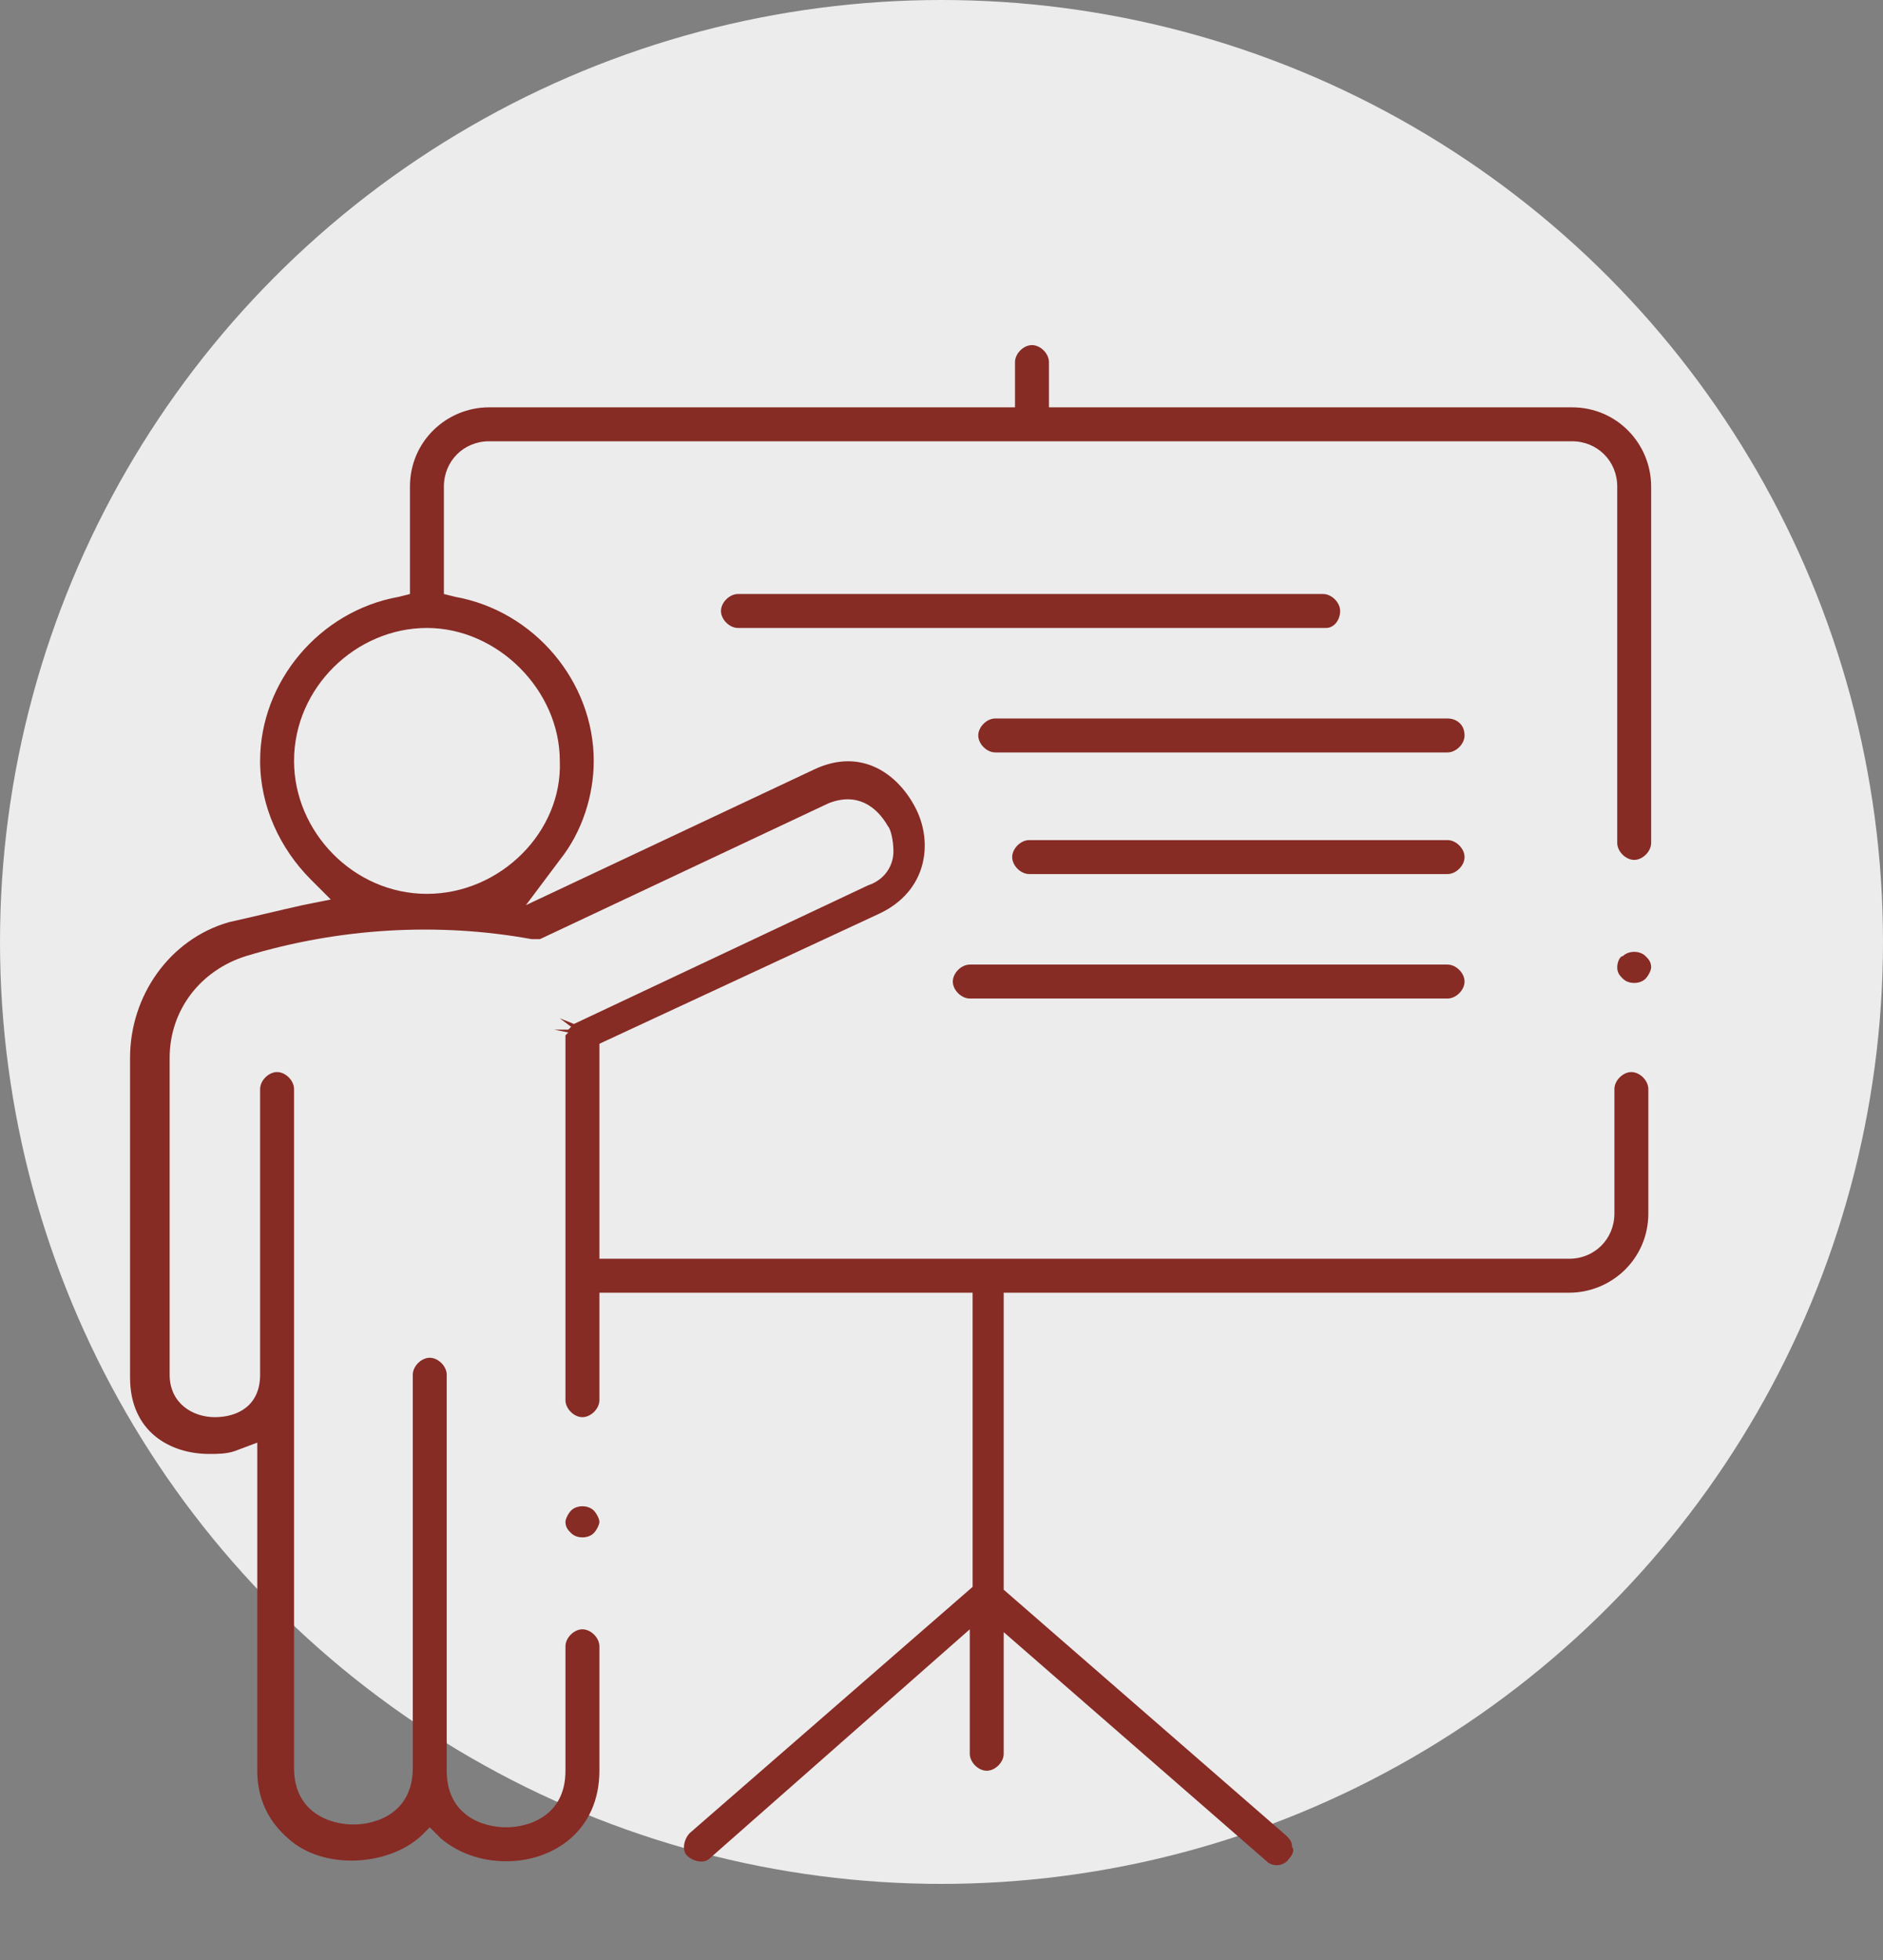 <?xml version="1.0" encoding="utf-8"?>
<!-- Generator: Adobe Illustrator 25.1.0, SVG Export Plug-In . SVG Version: 6.00 Build 0)  -->
<svg version="1.1" id="Layer_1" xmlns="http://www.w3.org/2000/svg" xmlns:xlink="http://www.w3.org/1999/xlink" x="0px" y="0px"
	 viewBox="0 0 66.6 69.3" style="enable-background:new 0 0 66.6 69.3;" xml:space="preserve">
<rect x="0" y="0" width="66.6" height="69.3" fill="#808080" stroke="none"/>
<style type="text/css">
	.st0{fill:#ECECEC;}
	.st1{fill:#872B25;}
</style>
<circle class="st0" cx="33.3" cy="33.3" r="33.3"/>
<g>
	<path class="st1" d="M20.2,53.4c-0.1,0.1-0.2,0.3-0.2,0.4c0,0.2,0.1,0.3,0.2,0.4c0.2,0.2,0.6,0.2,0.8,0c0.1-0.1,0.2-0.3,0.2-0.4
		s-0.1-0.3-0.2-0.4C20.8,53.2,20.4,53.2,20.2,53.4z"/>
	<g>
		<path class="st1" d="M57.2,34.2c0,0.2,0.1,0.3,0.2,0.4c0.2,0.2,0.6,0.2,0.8,0c0.1-0.1,0.2-0.3,0.2-0.4c0-0.2-0.1-0.3-0.2-0.4
			c-0.2-0.2-0.6-0.2-0.8,0C57.3,33.8,57.2,34,57.2,34.2z"/>
		<path class="st1" d="M51.2,25.4h-16c-0.3,0-0.6,0.3-0.6,0.6c0,0.3,0.3,0.6,0.6,0.6h16c0.3,0,0.6-0.3,0.6-0.6
			C51.8,25.6,51.5,25.4,51.2,25.4z"/>
		<path class="st1" d="M51.2,29.7H36.4c-0.3,0-0.6,0.3-0.6,0.6c0,0.3,0.3,0.6,0.6,0.6h14.8c0.3,0,0.6-0.3,0.6-0.6
			C51.8,30,51.5,29.7,51.2,29.7z"/>
		<path class="st1" d="M51.2,34.1H34.3c-0.3,0-0.6,0.3-0.6,0.6s0.3,0.6,0.6,0.6h16.9c0.3,0,0.6-0.3,0.6-0.6S51.5,34.1,51.2,34.1z"/>
		<path class="st1" d="M47.4,21.6c0-0.3-0.3-0.6-0.6-0.6H26.1c-0.3,0-0.6,0.3-0.6,0.6c0,0.3,0.3,0.6,0.6,0.6h20.8
			C47.2,22.2,47.4,21.9,47.4,21.6z"/>
		<path class="st1" d="M20,36.6v12.9c0,0.3,0.3,0.6,0.6,0.6s0.6-0.3,0.6-0.6v-3.8h13.2v10.4l-10,8.7c-0.2,0.2-0.3,0.6-0.1,0.8
			c0.2,0.2,0.6,0.3,0.8,0.1l9.2-8.1V62c0,0.3,0.3,0.6,0.6,0.6s0.6-0.3,0.6-0.6v-4.3l9.3,8.1c0.2,0.2,0.6,0.2,0.8-0.1
			c0.1-0.1,0.2-0.3,0.1-0.4c0-0.2-0.1-0.3-0.2-0.4l-10-8.7V45.7h20c1.5,0,2.8-1.2,2.8-2.8v-4.4c0-0.3-0.3-0.6-0.6-0.6
			s-0.6,0.3-0.6,0.6v4.4c0,0.9-0.7,1.6-1.6,1.6H21.2v-7.6l9.9-4.6c1.7-0.8,1.9-2.5,1.3-3.7c-0.6-1.2-1.9-2.2-3.6-1.4L18.6,32
			l1.2-1.6c0.8-1,1.2-2.3,1.2-3.5c0-2.8-2.1-5.3-4.9-5.8L15.7,21v-3.8c0-0.9,0.7-1.6,1.6-1.6h38.3c0.9,0,1.6,0.7,1.6,1.6v12.6
			c0,0.3,0.3,0.6,0.6,0.6s0.6-0.3,0.6-0.6V17.2c0-1.5-1.2-2.8-2.8-2.8H37.1v-1.6c0-0.3-0.3-0.6-0.6-0.6s-0.6,0.3-0.6,0.6v1.6H17.3
			c-1.5,0-2.8,1.2-2.8,2.8V21l-0.4,0.1c-2.8,0.5-4.9,3-4.9,5.8c0,1.6,0.7,3.1,1.8,4.2l0.7,0.7l-1,0.2c-0.9,0.2-1.7,0.4-2.6,0.6
			c-2.1,0.6-3.5,2.6-3.5,4.8v11.3c0,1.9,1.4,2.7,2.8,2.7c0.3,0,0.6,0,0.9-0.1L9.1,51v11.6c0,1,0.4,1.8,1.1,2.4
			c1.2,1.1,3.5,1,4.7-0.1l0.3-0.3l0.3,0.3c0,0,0.1,0.1,0.1,0.1c0.6,0.5,1.4,0.8,2.3,0.8c1.7,0,3.3-1.1,3.3-3.2v-4.4
			c0-0.3-0.3-0.6-0.6-0.6S20,57.9,20,58.2v4.4c0,1.6-1.3,2-2.1,2s-2.1-0.4-2.1-2V48.6c0-0.3-0.3-0.6-0.6-0.6s-0.6,0.3-0.6,0.6v13.9
			c0,1.6-1.3,2-2.1,2s-2.1-0.4-2.1-2v-24c0-0.3-0.3-0.6-0.6-0.6s-0.6,0.3-0.6,0.6v10.1c0,1.1-0.8,1.5-1.6,1.5s-1.6-0.5-1.6-1.5V37.4
			c0-1.7,1.1-3.1,2.7-3.6c3.3-1,6.8-1.2,10.1-0.6l0.1,0c0.1,0,0.2,0,0.2,0l10.2-4.8c1-0.4,1.7,0.1,2.1,0.8c0.1,0.1,0.2,0.5,0.2,0.9
			c0,0.5-0.3,1-0.9,1.2l-10.4,4.9l-0.5-0.2l0,0l0.4,0.3l-0.1,0.1l-0.5,0c0,0,0,0,0,0l0.5,0.1L20,36.6z M15.1,31.6
			c-2.6,0-4.7-2.2-4.7-4.7c0-2.6,2.2-4.7,4.7-4.7s4.7,2.2,4.7,4.7C19.9,29.4,17.7,31.6,15.1,31.6z"/>
	</g>
</g>
</svg>
